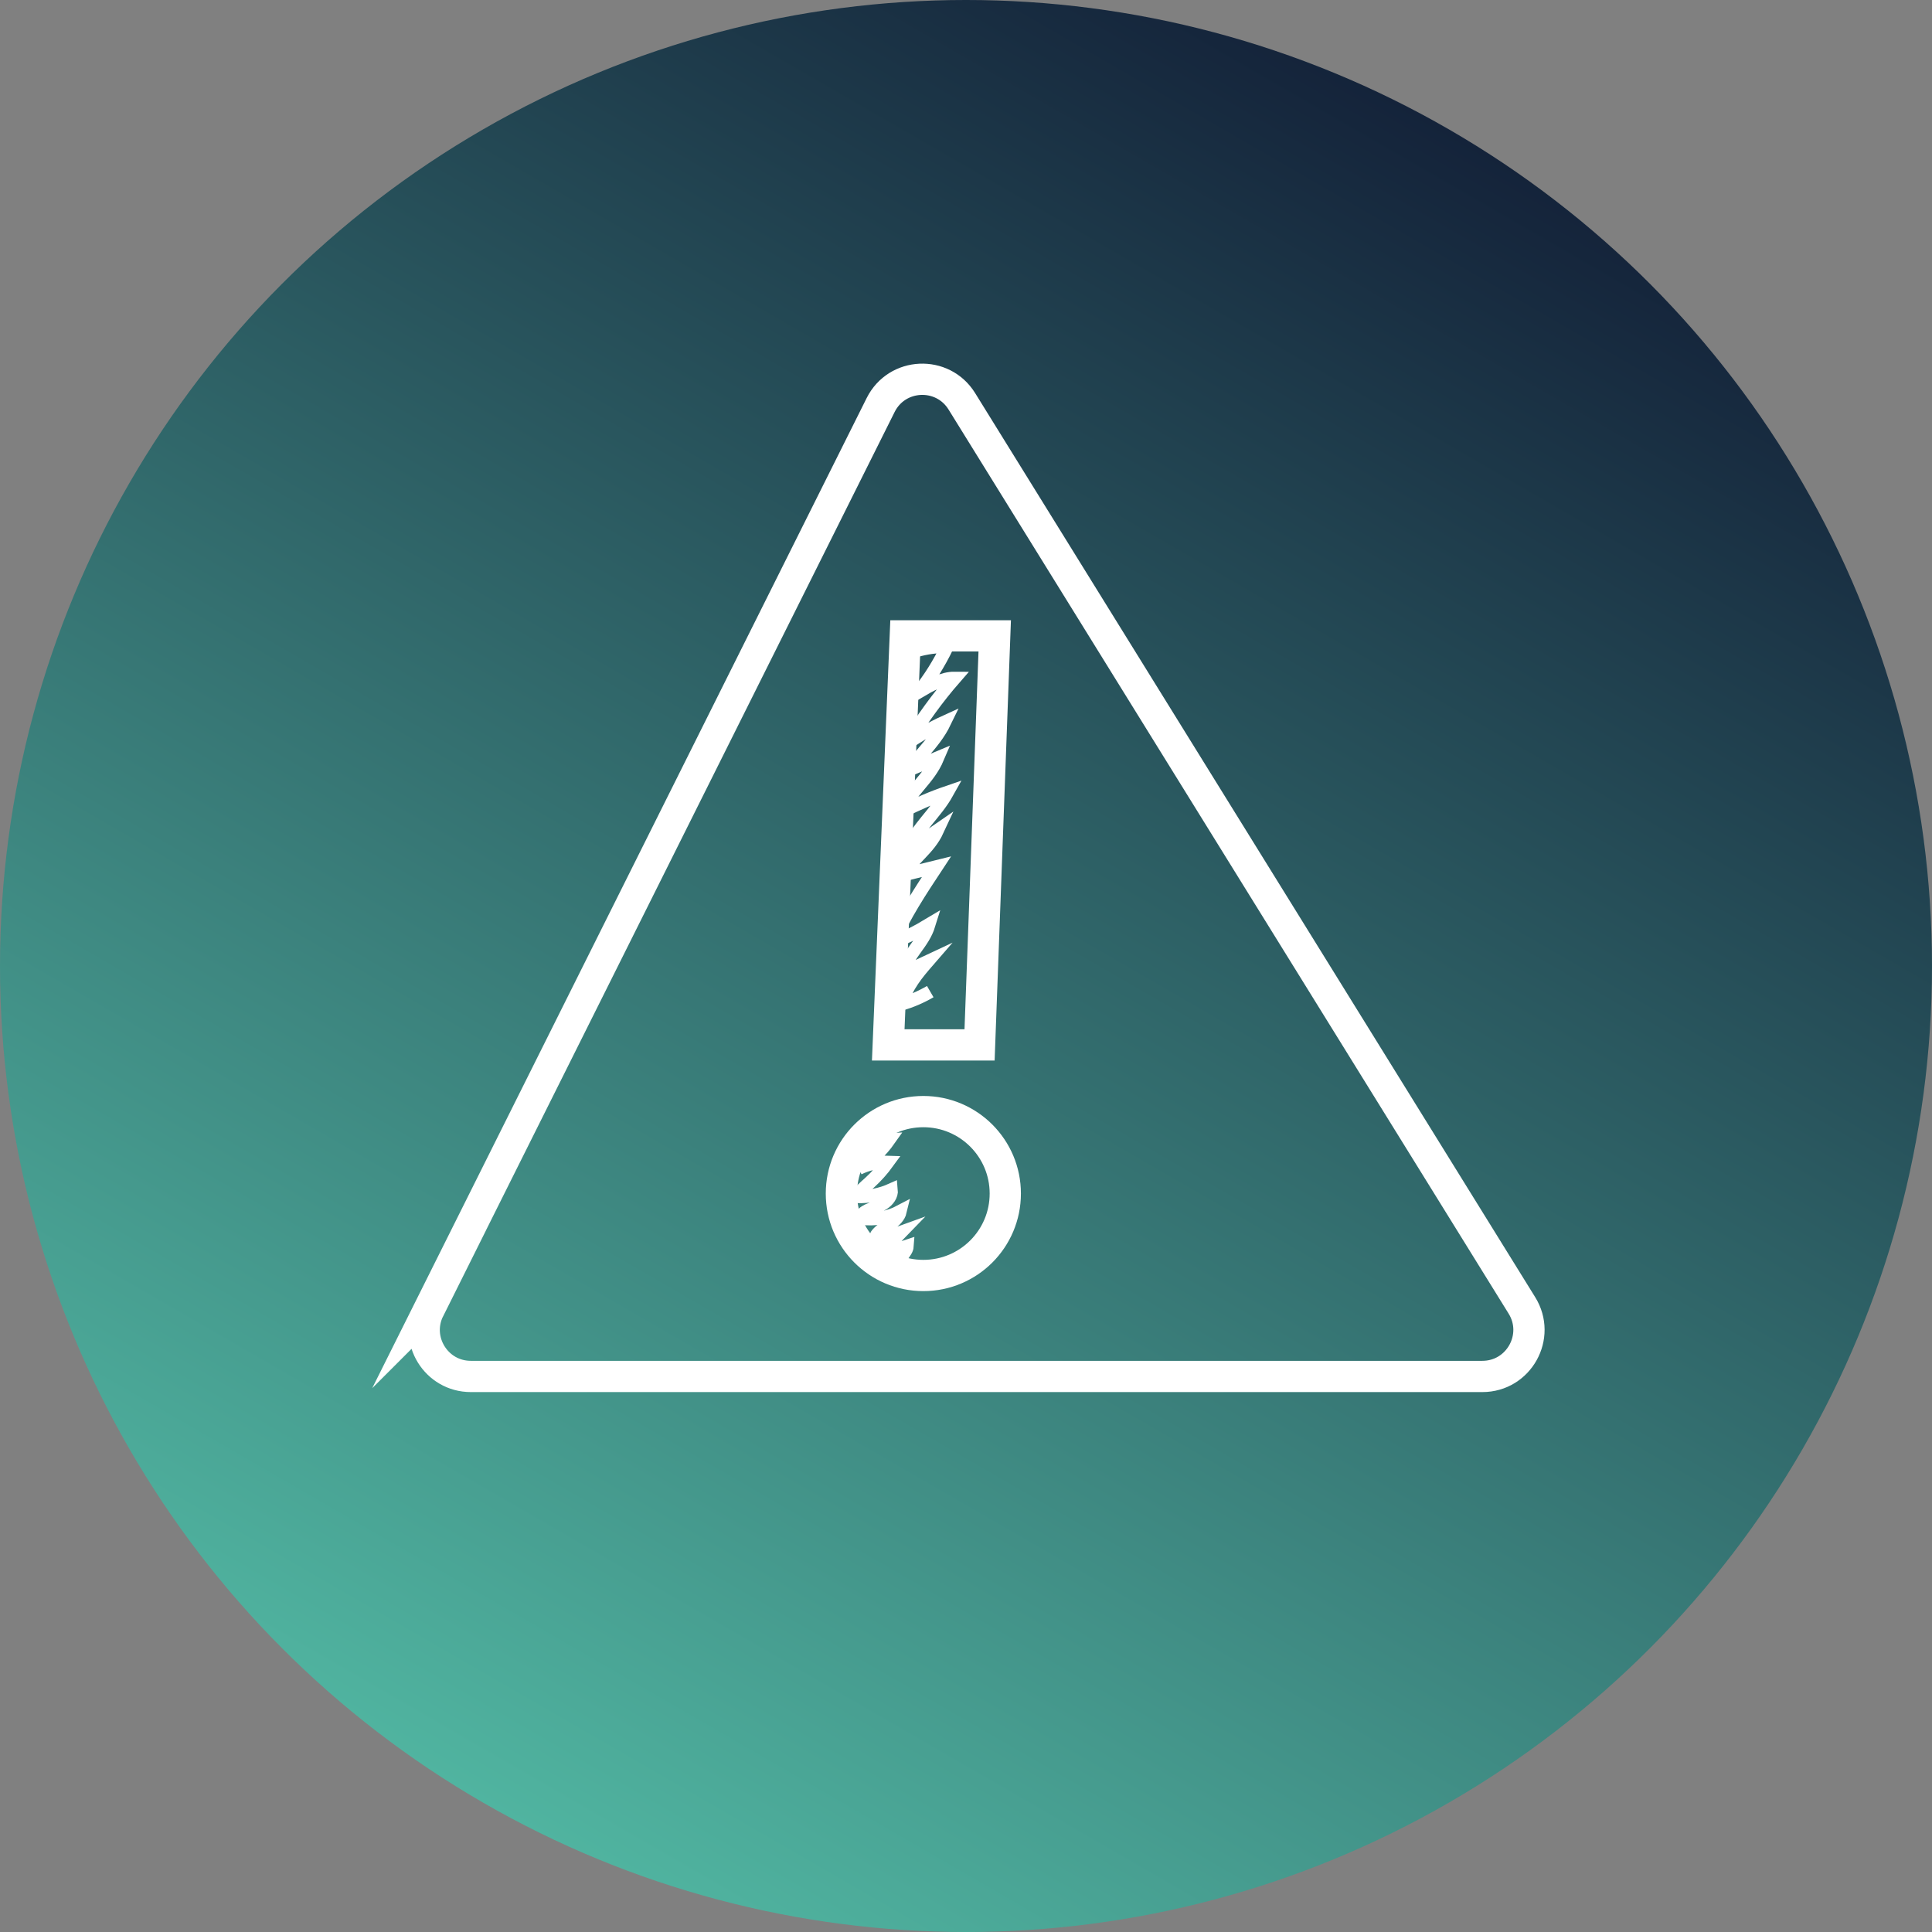 <?xml version="1.0" encoding="UTF-8"?> <svg xmlns="http://www.w3.org/2000/svg" xmlns:xlink="http://www.w3.org/1999/xlink" id="Ebene_2" data-name="Ebene 2" viewBox="0 0 146.388 146.388"><rect x="0" y="0" width="146.388" height="146.388" fill="#808080" stroke="none"/><defs><linearGradient id="Unbenannter_Verlauf_3" data-name="Unbenannter Verlauf 3" x1="109.797" y1="9.796" x2="36.591" y2="136.592" gradientUnits="userSpaceOnUse"><stop offset="0" stop-color="#14233a"></stop><stop offset="1" stop-color="#50b4a0"></stop></linearGradient></defs><g id="BG"><circle cx="73.194" cy="73.194" r="73.194" fill="url(#Unbenannter_Verlauf_3)"></circle></g><g id="Formen"><g><path d="M32.517,99.194L66.727,30.688c1.233-2.47,4.698-2.628,6.151-.282l42.438,68.506c1.455,2.349-.234,5.382-2.997,5.382H35.672c-2.62,0-4.325-2.757-3.154-5.101Z" fill="none" stroke="#fff" stroke-miterlimit="10" stroke-width="2.368"></path><polygon points="74.222 79.173 75.37 48.18 68.595 48.18 67.302 79.173 74.222 79.173" fill="none" stroke="#fff" stroke-miterlimit="10" stroke-width="2.368"></polygon><circle cx="69.962" cy="90.435" r="6.209" fill="none" stroke="#fff" stroke-miterlimit="10" stroke-width="2.368"></circle><path d="M69.376,49.317c.793-.235,1.597-.344,2.397-.326-.624,1.287-1.346,2.441-2.143,3.422.881-.514,1.784-1.034,2.706-1.026-1.281,1.469-2.487,3.127-3.599,4.946.931-.647,1.885-1.193,2.854-1.634-.444.919-1.031,1.609-1.61,2.286-.392.459-.784.917-1.176,1.376.749-.313,1.498-.627,2.247-.94-.712,1.677-2.029,2.417-2.733,4.103,1.144-.594,2.303-1.092,3.472-1.492-.928,1.666-2.278,2.62-3.062,4.479.767-.529,1.534-1.058,2.301-1.587-.67,1.446-1.826,2.026-2.573,3.363.834-.206,1.667-.411,2.501-.617-1.195,1.809-2.398,3.633-3.368,5.784.946-.375,1.881-.841,2.799-1.395-.457,1.48-1.599,2.154-1.991,3.682.628-.294,1.256-.588,1.883-.882-.77.888-1.572,1.836-2.003,3.221.748-.209,1.488-.526,2.208-.945" fill="none" stroke="#fff" stroke-miterlimit="10" stroke-width=".987"></path><path d="M65.215,86.491c.719-.044,1.439-.088,2.158-.131-.612.871-1.404,1.615-2.311,2.172.684-.338,1.453-.502,2.216-.473-.406.561-.87,1.081-1.382,1.548-.36.328-.751.64-.989,1.065.902.026,1.809-.154,2.632-.523.044.425-.259.819-.621,1.047s-.784.339-1.171.52c-.249.116-.517.318-.499.593,1.011.141,2.065-.044,2.967-.522-.096.406-.426.714-.767.956-.341.241-.716.449-.983.77-.067.081-.129.194-.078.286.648.017,1.275-.208,1.884-.429-.422.435-.844.871-1.267,1.306.588.021,1.18-.066,1.738-.254-.017.252-.192.461-.336.668s-.268.472-.172.706" fill="none" stroke="#fff" stroke-miterlimit="10" stroke-width=".987"></path></g></g></svg> 